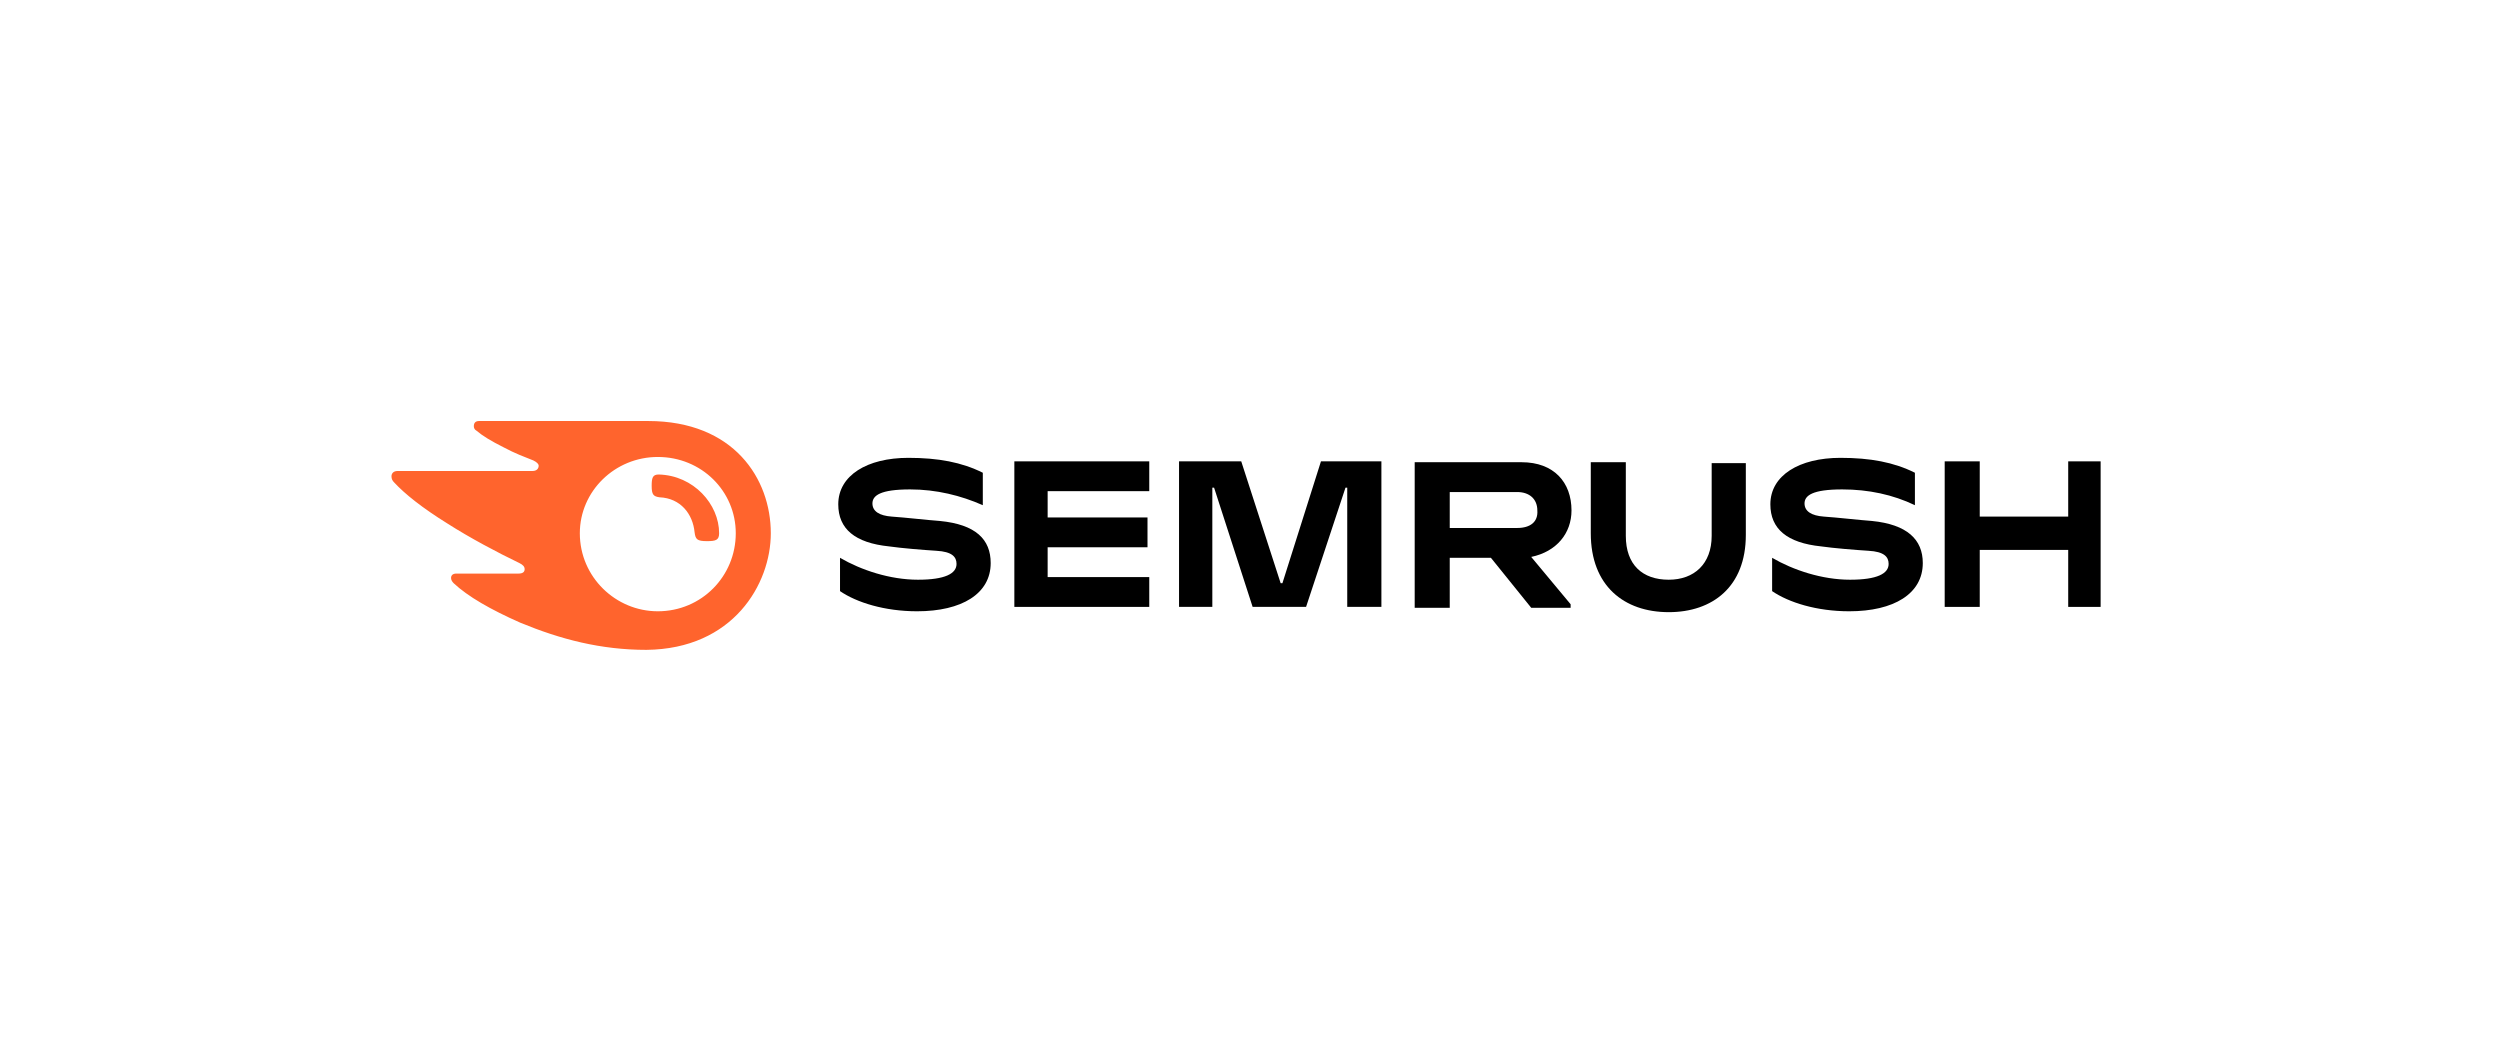 <svg xmlns="http://www.w3.org/2000/svg" width="250" height="105" viewBox="0 0 250 105" fill="none"><path d="M157.15 51.045C157.15 48.239 155.398 46.222 152.157 46.222H141.469V60.778H144.974V55.78H149.091L153.121 60.778H157.063V60.427L153.121 55.692C155.661 55.166 157.15 53.325 157.15 51.045ZM151.719 52.798H144.974V49.204H151.719C152.945 49.204 153.734 49.905 153.734 51.045C153.821 52.185 153.033 52.798 151.719 52.798Z" fill="black"></path><path d="M210.063 46.135H206.821V51.659H197.974V46.135H194.469V60.69H197.974V54.991H206.821V60.69H210.063V46.135Z" fill="black"></path><path d="M132.096 46.135L128.241 58.322H128.066L124.124 46.135H117.904V60.69H121.233V48.765H121.408L125.263 60.69H130.607L134.549 48.765H134.724V60.69H138.14V46.135H132.096Z" fill="black"></path><path d="M93.988 52.097C92.762 52.01 90.484 51.746 89.17 51.659C87.944 51.571 87.243 51.133 87.243 50.344C87.243 49.554 88.031 48.941 91.01 48.941C93.638 48.941 96.091 49.554 98.281 50.519V47.275C96.178 46.223 93.813 45.784 90.835 45.784C86.717 45.784 83.826 47.538 83.826 50.431C83.826 52.886 85.491 54.289 88.907 54.64C90.134 54.815 92.236 54.991 93.638 55.078C95.215 55.166 95.653 55.692 95.653 56.394C95.653 57.358 94.514 57.972 91.798 57.972C88.995 57.972 86.104 57.007 84.002 55.78V59.112C85.666 60.252 88.469 61.128 91.711 61.128C96.178 61.128 99.069 59.375 99.069 56.306C99.069 53.938 97.58 52.448 93.988 52.097Z" fill="black"></path><path d="M101.435 46.135V60.69H114.926V57.709H104.764V54.727H114.75V51.746H104.764V49.116H114.926V46.135H101.435Z" fill="black"></path><path d="M187.198 52.097C185.972 52.01 183.694 51.746 182.38 51.659C181.154 51.571 180.453 51.133 180.453 50.344C180.453 49.554 181.241 48.941 184.22 48.941C186.848 48.941 189.301 49.467 191.491 50.519V47.275C189.388 46.223 187.023 45.784 184.045 45.784C179.927 45.784 177.036 47.538 177.036 50.431C177.036 52.886 178.701 54.289 182.117 54.64C183.344 54.815 185.446 54.991 186.848 55.078C188.425 55.166 188.863 55.692 188.863 56.394C188.863 57.358 187.724 57.972 185.008 57.972C182.205 57.972 179.314 57.007 177.212 55.78V59.112C178.876 60.252 181.679 61.128 184.921 61.128C189.388 61.128 192.279 59.375 192.279 56.306C192.279 53.938 190.702 52.448 187.198 52.097Z" fill="black"></path><path d="M171.167 46.135V53.588C171.167 56.394 169.415 57.972 166.874 57.972C164.246 57.972 162.582 56.481 162.582 53.588V46.222H159.078V53.325C159.078 58.586 162.407 61.216 166.874 61.216C171.255 61.216 174.583 58.673 174.583 53.5V46.31H171.167V46.135Z" fill="black"></path><path d="M71.912 53.325C71.912 54.026 71.562 54.114 70.686 54.114C69.722 54.114 69.547 53.938 69.46 53.237C69.284 51.396 68.058 49.818 65.955 49.73C65.342 49.642 65.167 49.467 65.167 48.59C65.167 47.801 65.255 47.45 65.868 47.45C69.372 47.538 71.912 50.431 71.912 53.325ZM77.081 53.325C77.081 47.889 73.402 42.102 64.817 42.102H47.909C47.559 42.102 47.383 42.277 47.383 42.628C47.383 42.803 47.471 42.978 47.646 43.066C48.26 43.592 49.136 44.118 50.362 44.732C51.501 45.346 52.465 45.697 53.34 46.047C53.691 46.223 53.866 46.398 53.866 46.573C53.866 46.836 53.691 47.099 53.253 47.099H39.762C39.324 47.099 39.149 47.362 39.149 47.626C39.149 47.889 39.236 48.064 39.412 48.239C40.463 49.379 42.215 50.782 44.755 52.36C46.946 53.763 49.749 55.254 51.939 56.306C52.289 56.481 52.465 56.657 52.465 56.92C52.465 57.183 52.289 57.358 51.851 57.358H45.631C45.281 57.358 45.106 57.533 45.106 57.797C45.106 57.972 45.193 58.147 45.369 58.323C46.77 59.638 49.048 60.953 52.026 62.268C56.056 63.934 60.086 64.986 64.641 64.986C73.314 64.899 77.081 58.41 77.081 53.325ZM65.78 61.128C61.575 61.128 57.983 57.709 57.983 53.325C57.983 49.116 61.488 45.697 65.78 45.697C70.16 45.697 73.577 49.116 73.577 53.325C73.577 57.621 70.16 61.128 65.78 61.128Z" fill="#FF642D"></path></svg>